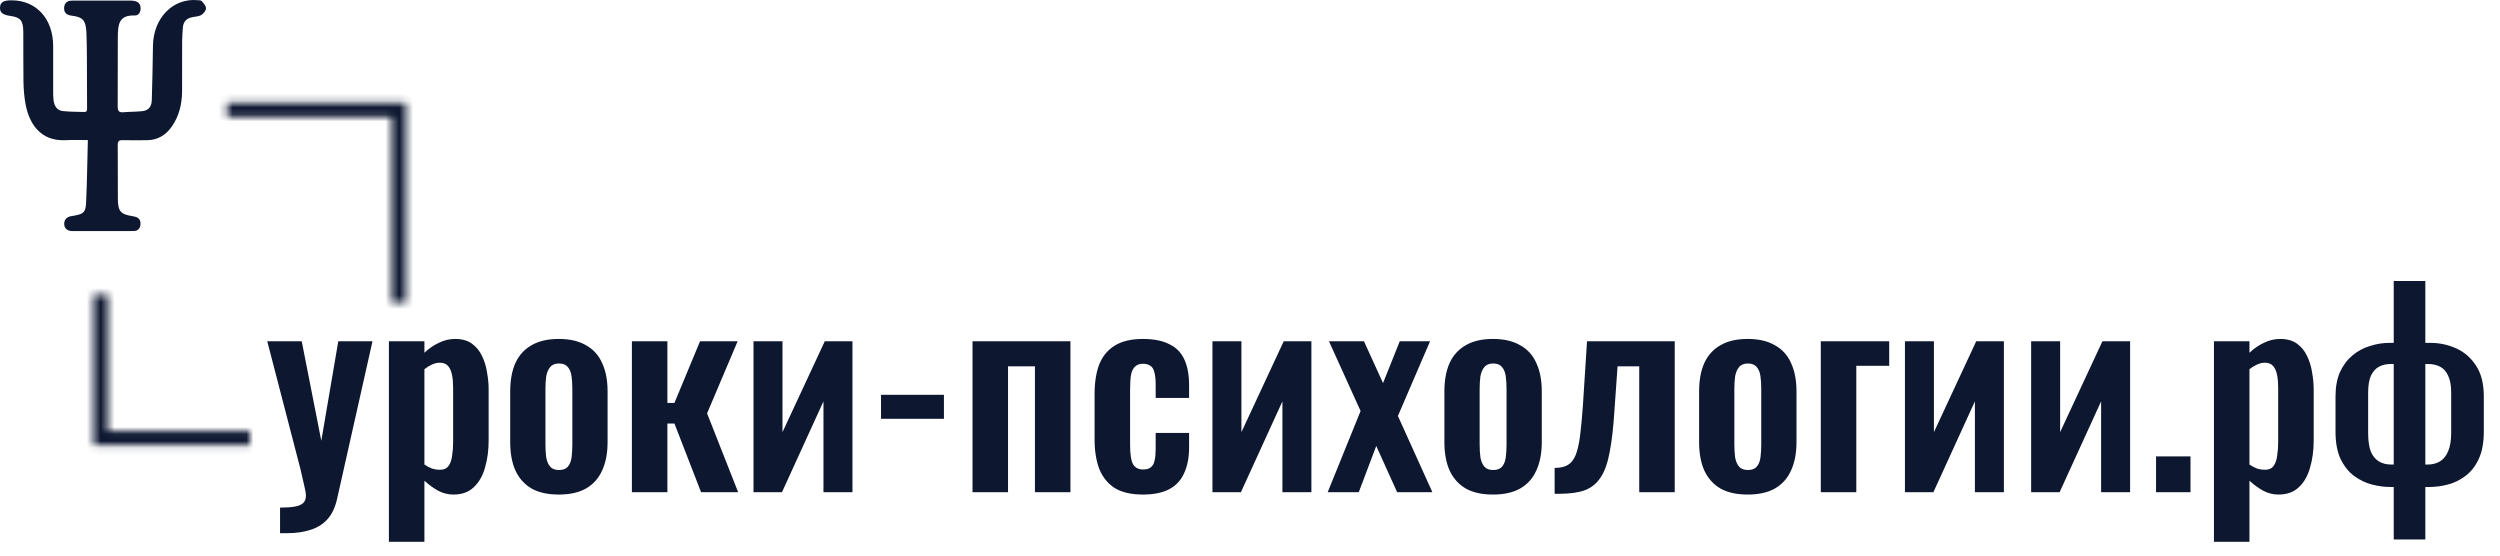 <?xml version="1.0" encoding="UTF-8"?> <svg xmlns="http://www.w3.org/2000/svg" width="360" height="80" viewBox="0 0 360 80" fill="none"><path d="M12.659 20.174C11.511 20.174 10.532 20.125 9.558 20.183C5.716 20.414 4.134 17.675 3.642 14.789C3.473 13.789 3.397 12.755 3.379 11.736C3.339 9.355 3.379 6.969 3.356 4.587C3.343 2.956 2.95 2.5 1.493 2.294C0.349 2.132 -0.053 1.79 0.005 1.02C0.059 0.315 0.51 0.045 1.654 0.045C5.22 0.045 7.637 2.681 7.655 6.611C7.664 8.791 7.655 10.967 7.655 13.147C7.655 13.583 7.655 14.024 7.713 14.451C7.829 15.342 8.262 15.906 9.049 15.994C10.067 16.107 11.1 16.092 12.127 16.126C12.61 16.141 12.538 15.744 12.538 15.421C12.534 12.937 12.529 10.447 12.511 7.963C12.502 6.885 12.489 5.812 12.444 4.734C12.373 2.936 11.953 2.456 10.313 2.255C9.545 2.157 9.21 1.809 9.232 1.143C9.259 0.476 9.625 0.094 10.376 0.089C13.226 0.075 16.077 0.084 18.932 0.089C19.115 0.089 19.307 0.124 19.486 0.168C20.026 0.3 20.272 0.712 20.245 1.29C20.214 1.843 19.915 2.245 19.401 2.23C17.198 2.157 16.979 3.372 16.966 5.327C16.944 8.659 16.966 11.991 16.948 15.323C16.948 15.94 17.109 16.215 17.712 16.166C18.619 16.087 19.531 16.102 20.438 16.014C21.331 15.93 21.823 15.426 21.858 14.441C21.948 11.805 21.983 9.169 22.028 6.533C22.1 2.569 24.928 -0.303 28.453 0.026C28.659 0.045 28.94 0.026 29.056 0.163C29.32 0.467 29.682 0.868 29.664 1.211C29.651 1.554 29.28 2 28.962 2.172C28.538 2.402 28.011 2.387 27.533 2.51C26.818 2.691 26.384 3.171 26.331 3.999C26.286 4.636 26.233 5.278 26.228 5.915C26.215 8.326 26.233 10.732 26.219 13.142C26.21 15.009 25.781 16.744 24.727 18.243C23.829 19.517 22.636 20.179 21.161 20.188C19.991 20.193 18.825 20.218 17.654 20.183C17.154 20.169 16.948 20.301 16.953 20.904C16.979 23.466 16.953 26.029 16.97 28.592C16.984 30.424 17.359 30.85 19.039 31.12C19.178 31.14 19.316 31.174 19.45 31.208C19.982 31.335 20.272 31.688 20.232 32.296C20.187 32.938 19.817 33.261 19.254 33.266C17.851 33.286 16.448 33.276 15.045 33.276C13.503 33.276 11.957 33.281 10.416 33.276C9.697 33.276 9.263 32.884 9.245 32.257C9.227 31.63 9.625 31.213 10.331 31.11C10.47 31.09 10.608 31.076 10.746 31.046C12.06 30.782 12.333 30.571 12.4 29.131C12.538 26.196 12.569 23.251 12.65 20.188L12.659 20.174Z" fill="#0D1730"></path><path d="M40.328 76.78V73.095C41.205 73.095 41.92 73.045 42.471 72.945C43.023 72.844 43.423 72.669 43.674 72.418C43.925 72.168 44.05 71.817 44.05 71.366C44.05 71.04 43.962 70.526 43.787 69.824C43.636 69.123 43.461 68.358 43.261 67.531L38.486 49.146H43.449L46.268 63.471L48.712 49.146H53.637L48.562 71.742C48.286 73.02 47.822 74.022 47.171 74.749C46.519 75.476 45.704 75.99 44.727 76.291C43.749 76.617 42.609 76.78 41.306 76.78H40.328ZM56.002 78.02V49.146H61.115V50.8C61.742 50.199 62.431 49.723 63.183 49.372C63.935 48.996 64.724 48.808 65.551 48.808C66.529 48.808 67.331 49.033 67.958 49.485C68.584 49.936 69.073 50.537 69.424 51.289C69.775 52.016 70.013 52.806 70.138 53.658C70.288 54.485 70.364 55.287 70.364 56.064V63.433C70.364 64.862 70.188 66.165 69.837 67.343C69.511 68.521 68.973 69.461 68.221 70.163C67.494 70.864 66.516 71.215 65.288 71.215C64.511 71.215 63.772 71.027 63.07 70.651C62.393 70.275 61.742 69.799 61.115 69.223V78.02H56.002ZM63.371 67.644C63.922 67.644 64.323 67.468 64.574 67.117C64.85 66.741 65.025 66.253 65.1 65.651C65.201 65.025 65.251 64.348 65.251 63.621V55.838C65.251 55.162 65.201 54.56 65.1 54.034C65 53.482 64.812 53.044 64.536 52.718C64.261 52.392 63.86 52.229 63.333 52.229C62.932 52.229 62.531 52.329 62.13 52.53C61.754 52.705 61.416 52.918 61.115 53.169V66.892C61.441 67.117 61.792 67.305 62.168 67.456C62.544 67.581 62.945 67.644 63.371 67.644ZM80.462 71.215C78.882 71.215 77.579 70.927 76.552 70.351C75.524 69.749 74.747 68.884 74.221 67.757C73.719 66.629 73.469 65.263 73.469 63.658V56.365C73.469 54.761 73.719 53.395 74.221 52.267C74.747 51.139 75.524 50.287 76.552 49.71C77.579 49.109 78.882 48.808 80.462 48.808C82.041 48.808 83.344 49.109 84.372 49.71C85.424 50.287 86.201 51.139 86.703 52.267C87.229 53.395 87.492 54.761 87.492 56.365V63.658C87.492 65.263 87.229 66.629 86.703 67.757C86.201 68.884 85.424 69.749 84.372 70.351C83.344 70.927 82.041 71.215 80.462 71.215ZM80.499 67.681C81.076 67.681 81.502 67.518 81.778 67.192C82.053 66.867 82.229 66.428 82.304 65.877C82.379 65.3 82.417 64.674 82.417 63.997V56.026C82.417 55.35 82.379 54.736 82.304 54.184C82.229 53.633 82.053 53.194 81.778 52.868C81.502 52.517 81.076 52.342 80.499 52.342C79.923 52.342 79.497 52.517 79.221 52.868C78.945 53.194 78.757 53.633 78.657 54.184C78.582 54.736 78.544 55.35 78.544 56.026V63.997C78.544 64.674 78.582 65.3 78.657 65.877C78.757 66.428 78.945 66.867 79.221 67.192C79.497 67.518 79.923 67.681 80.499 67.681ZM90.992 70.877V49.146H96.105V58.019H97.12L100.804 49.146H106.218L101.819 59.523L106.293 70.877H100.955L97.12 60.989H96.105V70.877H90.992ZM108.505 70.877V49.146H112.678V62.23L118.768 49.146H122.754V70.877H118.58V57.793L112.603 70.877H108.505ZM126.867 60.312V56.853H135.927V60.312H126.867ZM140.043 70.877V49.146H154.142V70.877H149.029V52.755H145.156V70.877H140.043ZM164.575 71.215C162.896 71.215 161.542 70.902 160.515 70.275C159.512 69.624 158.773 68.709 158.297 67.531C157.845 66.328 157.62 64.912 157.62 63.282V56.741C157.62 55.061 157.845 53.633 158.297 52.455C158.773 51.277 159.525 50.374 160.552 49.748C161.58 49.121 162.921 48.808 164.575 48.808C166.129 48.808 167.395 49.059 168.372 49.56C169.375 50.036 170.102 50.775 170.553 51.778C171.004 52.755 171.23 53.996 171.23 55.5V57.305H166.417V55.387C166.417 54.635 166.355 54.046 166.229 53.62C166.129 53.169 165.941 52.856 165.666 52.68C165.39 52.48 165.026 52.38 164.575 52.38C164.124 52.38 163.761 52.505 163.485 52.755C163.209 52.981 163.009 53.357 162.883 53.883C162.783 54.41 162.733 55.137 162.733 56.064V64.034C162.733 65.438 162.883 66.391 163.184 66.892C163.485 67.368 163.961 67.606 164.613 67.606C165.114 67.606 165.49 67.493 165.741 67.268C166.016 67.042 166.192 66.716 166.267 66.29C166.367 65.839 166.417 65.3 166.417 64.674V62.343H171.23V64.41C171.23 65.864 170.992 67.105 170.515 68.132C170.064 69.16 169.337 69.937 168.335 70.463C167.357 70.965 166.104 71.215 164.575 71.215ZM174.592 70.877V49.146H178.765V62.23L184.856 49.146H188.841V70.877H184.668V57.793L178.69 70.877H174.592ZM191.187 70.877L195.924 59.184L191.375 49.146H196.413L199.157 55.162L201.564 49.146H205.925L201.3 59.899L206.263 70.877H201.188L198.18 64.222L195.661 70.877H191.187ZM214.986 71.215C213.407 71.215 212.104 70.927 211.076 70.351C210.048 69.749 209.271 68.884 208.745 67.757C208.244 66.629 207.993 65.263 207.993 63.658V56.365C207.993 54.761 208.244 53.395 208.745 52.267C209.271 51.139 210.048 50.287 211.076 49.71C212.104 49.109 213.407 48.808 214.986 48.808C216.565 48.808 217.868 49.109 218.896 49.71C219.949 50.287 220.726 51.139 221.227 52.267C221.753 53.395 222.017 54.761 222.017 56.365V63.658C222.017 65.263 221.753 66.629 221.227 67.757C220.726 68.884 219.949 69.749 218.896 70.351C217.868 70.927 216.565 71.215 214.986 71.215ZM215.024 67.681C215.6 67.681 216.026 67.518 216.302 67.192C216.578 66.867 216.753 66.428 216.828 65.877C216.903 65.3 216.941 64.674 216.941 63.997V56.026C216.941 55.35 216.903 54.736 216.828 54.184C216.753 53.633 216.578 53.194 216.302 52.868C216.026 52.517 215.6 52.342 215.024 52.342C214.447 52.342 214.021 52.517 213.745 52.868C213.47 53.194 213.282 53.633 213.181 54.184C213.106 54.736 213.069 55.35 213.069 56.026V63.997C213.069 64.674 213.106 65.3 213.181 65.877C213.282 66.428 213.47 66.867 213.745 67.192C214.021 67.518 214.447 67.681 215.024 67.681ZM223.868 71.103V67.38C224.645 67.38 225.272 67.243 225.748 66.967C226.224 66.691 226.6 66.228 226.876 65.576C227.151 64.899 227.364 63.997 227.515 62.869C227.665 61.716 227.803 60.275 227.928 58.545L228.53 49.146H241.162V70.877H236.049V52.755H232.929L232.477 59.147C232.327 61.528 232.102 63.495 231.801 65.049C231.525 66.603 231.099 67.819 230.522 68.696C229.971 69.574 229.219 70.2 228.267 70.576C227.314 70.927 226.099 71.103 224.62 71.103H223.868ZM251.665 71.215C250.086 71.215 248.782 70.927 247.755 70.351C246.727 69.749 245.95 68.884 245.424 67.757C244.922 66.629 244.672 65.263 244.672 63.658V56.365C244.672 54.761 244.922 53.395 245.424 52.267C245.95 51.139 246.727 50.287 247.755 49.71C248.782 49.109 250.086 48.808 251.665 48.808C253.244 48.808 254.547 49.109 255.575 49.71C256.627 50.287 257.404 51.139 257.906 52.267C258.432 53.395 258.695 54.761 258.695 56.365V63.658C258.695 65.263 258.432 66.629 257.906 67.757C257.404 68.884 256.627 69.749 255.575 70.351C254.547 70.927 253.244 71.215 251.665 71.215ZM251.702 67.681C252.279 67.681 252.705 67.518 252.98 67.192C253.256 66.867 253.432 66.428 253.507 65.877C253.582 65.3 253.62 64.674 253.62 63.997V56.026C253.62 55.35 253.582 54.736 253.507 54.184C253.432 53.633 253.256 53.194 252.98 52.868C252.705 52.517 252.279 52.342 251.702 52.342C251.126 52.342 250.7 52.517 250.424 52.868C250.148 53.194 249.96 53.633 249.86 54.184C249.785 54.736 249.747 55.35 249.747 56.026V63.997C249.747 64.674 249.785 65.3 249.86 65.877C249.96 66.428 250.148 66.867 250.424 67.192C250.7 67.518 251.126 67.681 251.702 67.681ZM262.194 70.877V49.146H272.045V52.68H267.308V70.877H262.194ZM274.311 70.877V49.146H278.484V62.23L284.574 49.146H288.56V70.877H284.386V57.793L278.409 70.877H274.311ZM292.485 70.877V49.146H296.658V62.23L302.748 49.146H306.734V70.877H302.56V57.793L296.583 70.877H292.485ZM310.471 70.877V65.726H315.433V70.877H310.471ZM318.809 78.02V49.146H323.922V50.8C324.549 50.199 325.238 49.723 325.99 49.372C326.742 48.996 327.532 48.808 328.359 48.808C329.336 48.808 330.138 49.033 330.765 49.485C331.392 49.936 331.88 50.537 332.231 51.289C332.582 52.016 332.82 52.806 332.946 53.658C333.096 54.485 333.171 55.287 333.171 56.064V63.433C333.171 64.862 332.996 66.165 332.645 67.343C332.319 68.521 331.78 69.461 331.028 70.163C330.301 70.864 329.324 71.215 328.096 71.215C327.319 71.215 326.579 71.027 325.877 70.651C325.201 70.275 324.549 69.799 323.922 69.223V78.02H318.809ZM326.178 67.644C326.73 67.644 327.131 67.468 327.381 67.117C327.657 66.741 327.832 66.253 327.908 65.651C328.008 65.025 328.058 64.348 328.058 63.621V55.838C328.058 55.162 328.008 54.56 327.908 54.034C327.807 53.482 327.619 53.044 327.344 52.718C327.068 52.392 326.667 52.229 326.141 52.229C325.74 52.229 325.339 52.329 324.938 52.53C324.562 52.705 324.223 52.918 323.922 53.169V66.892C324.248 67.117 324.599 67.305 324.975 67.456C325.351 67.581 325.752 67.644 326.178 67.644ZM344.698 77.682V70.125H344.209C343.382 70.125 342.517 70.012 341.615 69.787C340.712 69.561 339.86 69.16 339.058 68.584C338.256 68.007 337.592 67.192 337.066 66.14C336.564 65.087 336.314 63.759 336.314 62.155V57.079C336.314 55.726 336.527 54.56 336.953 53.583C337.404 52.605 338.006 51.803 338.757 51.176C339.509 50.55 340.349 50.099 341.276 49.823C342.204 49.522 343.156 49.372 344.134 49.372H344.698V40.462H349.247V49.372H349.961C351.264 49.372 352.505 49.635 353.683 50.161C354.861 50.688 355.814 51.515 356.541 52.643C357.292 53.771 357.668 55.249 357.668 57.079V62.155C357.668 63.759 357.418 65.087 356.916 66.14C356.415 67.192 355.764 68.007 354.961 68.584C354.184 69.16 353.345 69.561 352.443 69.787C351.54 70.012 350.688 70.125 349.886 70.125H349.247V77.682H344.698ZM344.322 66.892H344.698V52.417H344.247C343.645 52.417 343.094 52.542 342.592 52.793C342.116 53.044 341.728 53.47 341.427 54.071C341.151 54.673 341.013 55.487 341.013 56.515V62.343C341.013 63.445 341.139 64.335 341.389 65.012C341.665 65.664 342.053 66.14 342.555 66.441C343.056 66.741 343.645 66.892 344.322 66.892ZM349.247 66.892H349.585C350.262 66.892 350.851 66.741 351.352 66.441C351.853 66.14 352.242 65.664 352.518 65.012C352.818 64.335 352.969 63.445 352.969 62.343V56.515C352.969 55.487 352.818 54.673 352.518 54.071C352.242 53.47 351.853 53.044 351.352 52.793C350.851 52.542 350.287 52.417 349.66 52.417H349.247V66.892Z" fill="#0D1730"></path><mask id="path-3-inside-1_1618_140" fill="white"><path fill-rule="evenodd" clip-rule="evenodd" d="M13.49 42.44V62.063V64.108H15.536H35.977V62.063H15.536V42.44H13.49ZM32.707 16.838H56.414V43.56H58.459V16.838V14.793H56.414H32.707V16.838Z"></path></mask><path d="M13.49 42.44V40.395H11.445V42.44H13.49ZM13.49 64.108H11.445V66.153H13.49V64.108ZM35.977 64.108V66.153H38.022V64.108H35.977ZM35.977 62.063H38.022V60.017H35.977V62.063ZM15.536 62.063H13.49V64.108H15.536V62.063ZM15.536 42.44H17.581V40.395H15.536V42.44ZM32.707 16.838H30.662V18.884H32.707V16.838ZM56.414 16.838H58.459V14.793H56.414V16.838ZM56.414 43.56H54.368V45.606H56.414V43.56ZM58.459 43.56V45.606H60.505V43.56H58.459ZM58.459 14.793H60.505V12.748H58.459V14.793ZM32.707 14.793V12.748H30.662V14.793H32.707ZM11.445 42.44V62.063H15.536V42.44H11.445ZM11.445 62.063V64.108H15.536V62.063H11.445ZM13.49 66.153H15.536V62.063H13.49V66.153ZM15.536 66.153H35.977V62.063H15.536V66.153ZM38.022 64.108V62.063H33.931V64.108H38.022ZM35.977 60.017H15.536V64.108H35.977V60.017ZM17.581 62.063V42.44H13.49V62.063H17.581ZM15.536 40.395H13.49V44.486H15.536V40.395ZM32.707 18.884H56.414V14.793H32.707V18.884ZM54.368 16.838V43.56H58.459V16.838H54.368ZM56.414 45.606H58.459V41.515H56.414V45.606ZM60.505 43.56V16.838H56.414V43.56H60.505ZM60.505 16.838V14.793H56.414V16.838H60.505ZM58.459 12.748H56.414V16.838H58.459V12.748ZM56.414 12.748H32.707V16.838H56.414V12.748ZM30.662 14.793V16.838H34.752V14.793H30.662Z" fill="#0D1730" mask="url(#path-3-inside-1_1618_140)"></path></svg> 